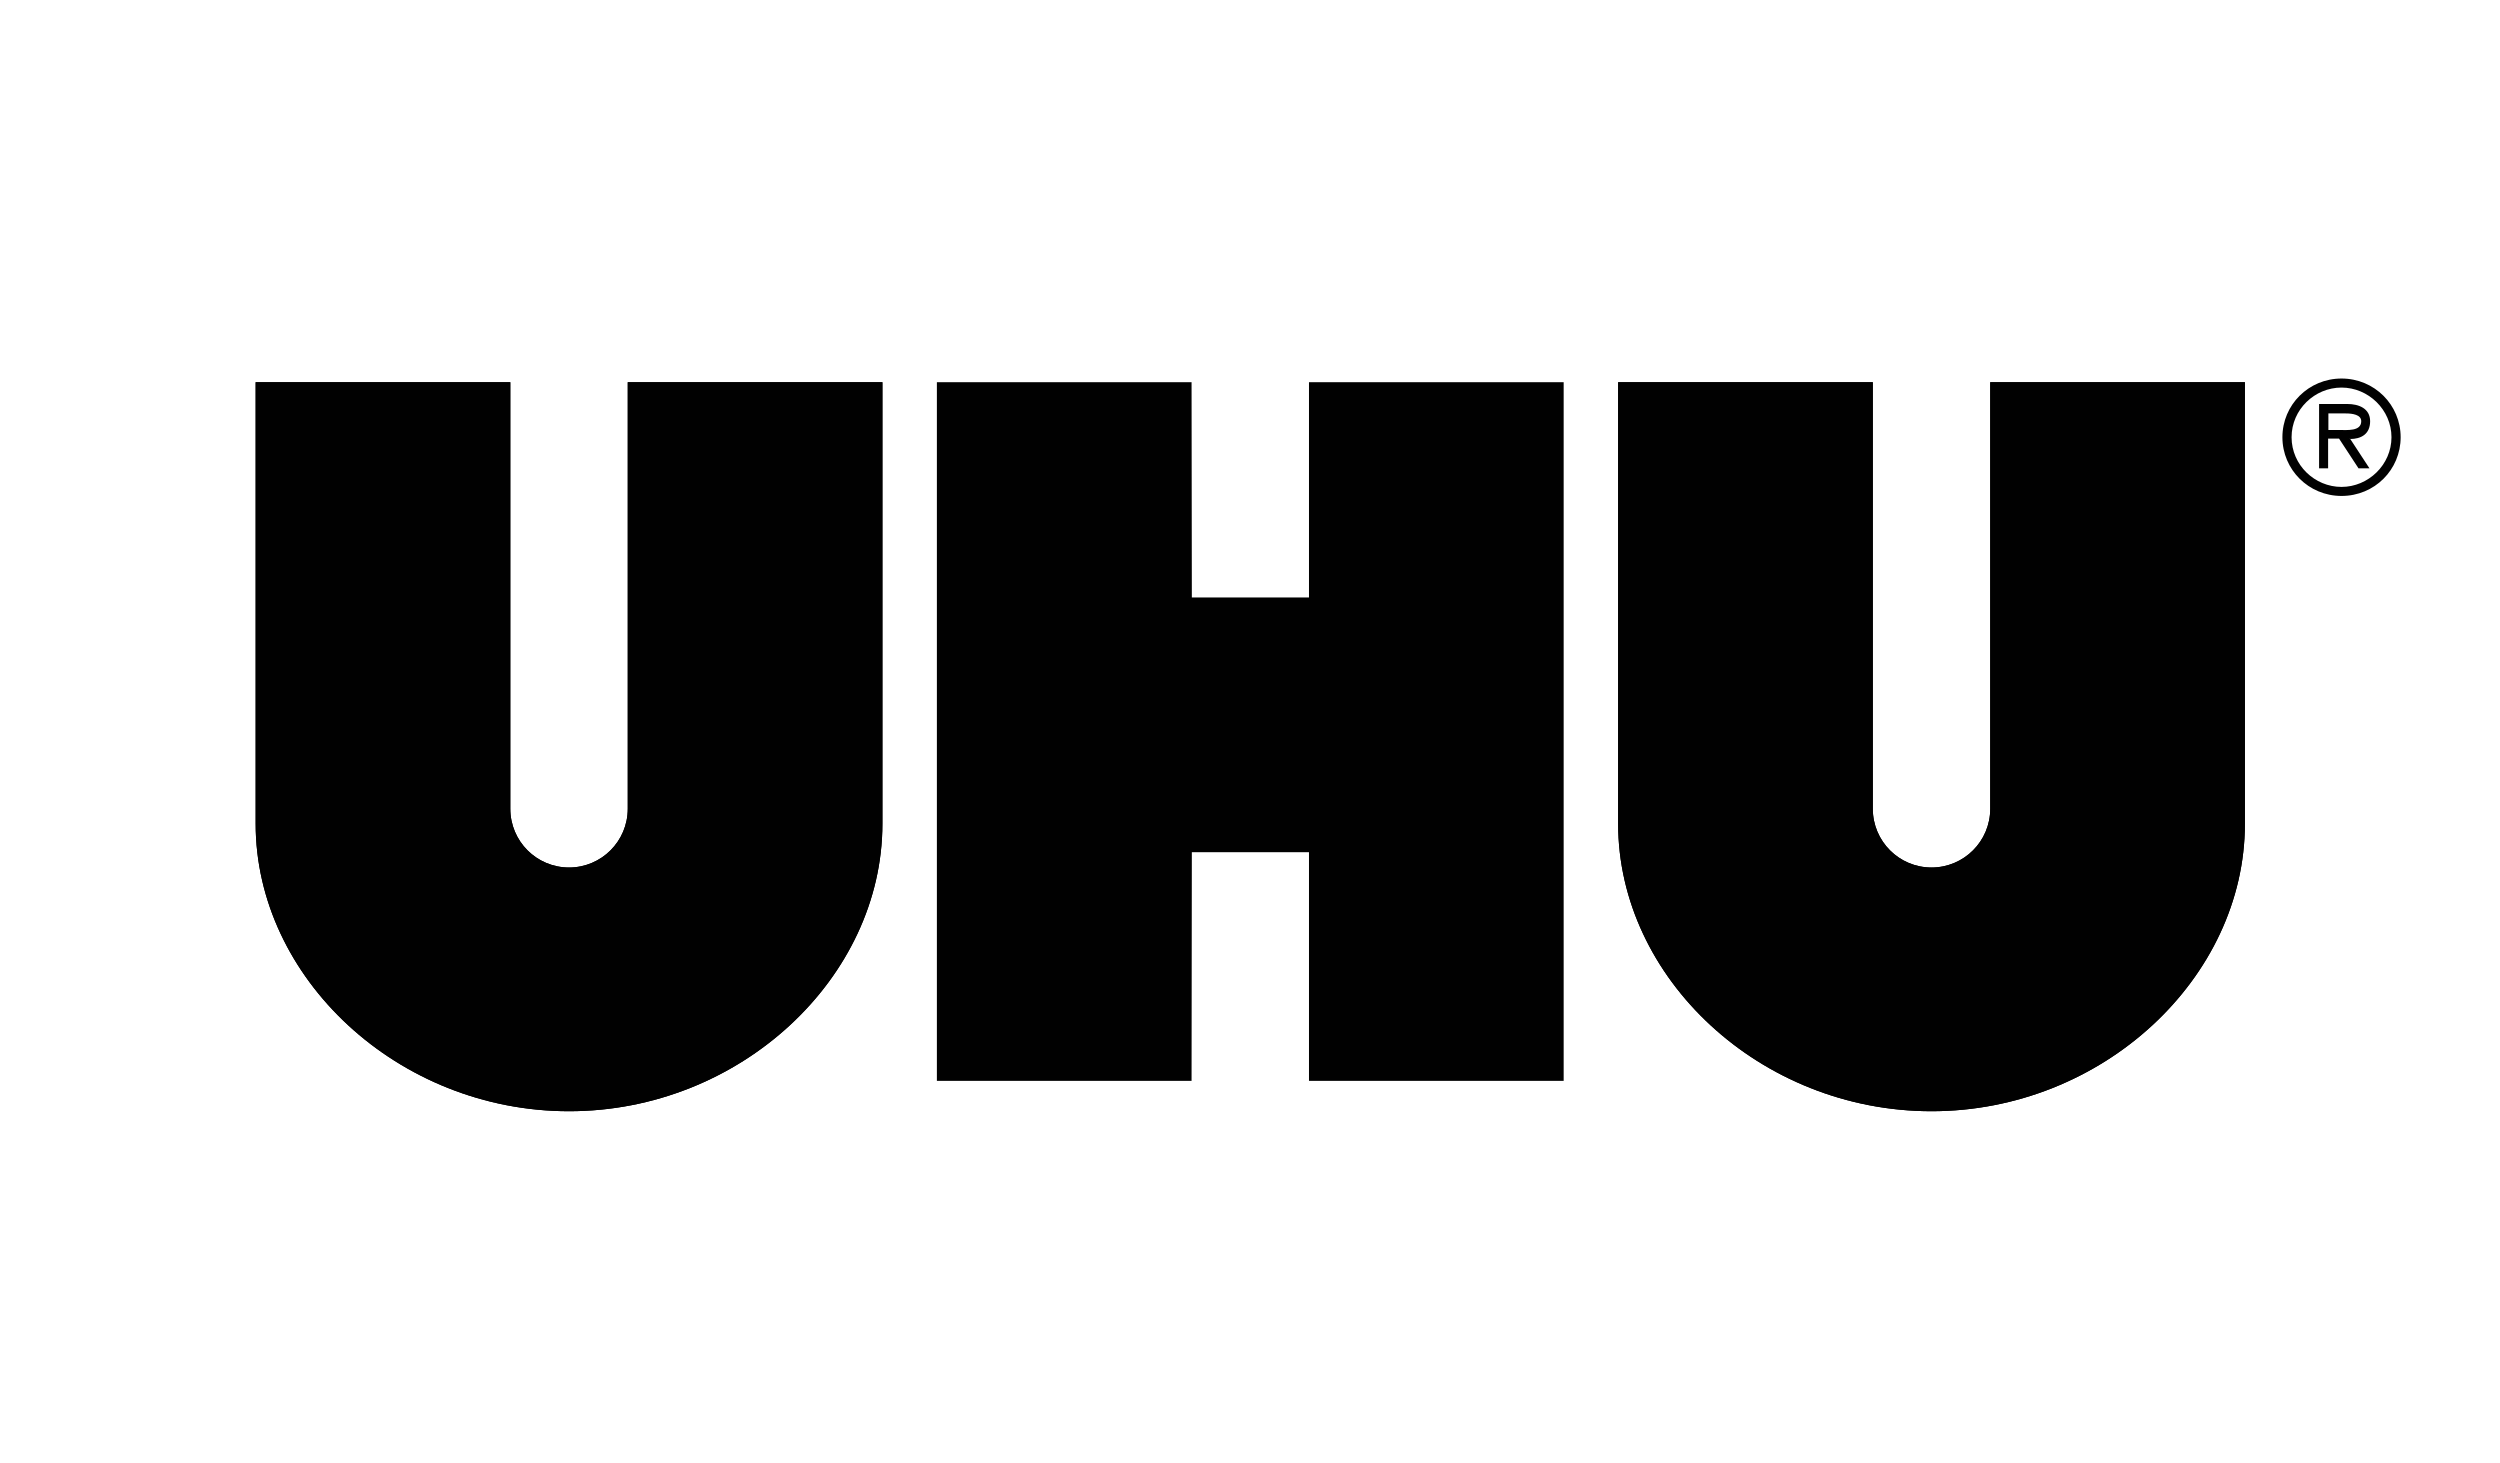 <?xml version="1.0" encoding="UTF-8"?>
<svg xmlns="http://www.w3.org/2000/svg" xmlns:xlink="http://www.w3.org/1999/xlink" id="Ebene_1" data-name="Ebene 1" viewBox="0 0 182.68 106.93">
  <defs>
    <clipPath id="clippath">
      <rect width="182.68" height="106.93" fill="none"></rect>
    </clipPath>
  </defs>
  <g clip-path="url(#clippath)">
    <g>
      <path d="M18.68,27.93h18.61v31.17c0,2.37,1.92,4.29,4.29,4.29s4.29-1.92,4.29-4.29v-31.17h18.61v32.26c0,11.26-10.39,21.01-22.9,21.01s-22.9-9.75-22.9-21.01V27.93h0Z" fill="#010101"></path>
      <path d="M118.24,27.93h18.61v31.17c0,2.37,1.92,4.29,4.29,4.29s4.29-1.92,4.29-4.29v-31.17h18.61v32.26c0,11.26-10.39,21.01-22.9,21.01s-22.9-9.73-22.9-21.01V27.93Z" fill="#010101"></path>
      <polygon points="114.26 27.93 114.26 78.98 95.65 78.98 95.65 62.27 87.09 62.27 87.07 78.98 68.46 78.98 68.46 27.93 87.07 27.93 87.09 43.66 95.65 43.66 95.65 27.93 114.26 27.93" fill="#010101"></polygon>
      <path d="M18.68,27.93h18.61v31.17c0,2.37,1.92,4.29,4.29,4.29s4.29-1.92,4.29-4.29v-31.17h18.61v32.26c0,11.26-10.39,21.01-22.9,21.01s-22.9-9.75-22.9-21.01V27.93h0Z" fill="#010101"></path>
      <path d="M118.24,27.93h18.61v31.17c0,2.37,1.92,4.29,4.29,4.29s4.29-1.92,4.29-4.29v-31.17h18.61v32.26c0,11.26-10.39,21.01-22.9,21.01s-22.9-9.73-22.9-21.01V27.93Z" fill="#010101"></path>
      <path d="M171.1,36.24c2.42,0,4.32-1.92,4.32-4.29s-1.92-4.29-4.32-4.29-4.32,1.92-4.32,4.29,1.92,4.29,4.32,4.29M171.1,35.58c-1.96,0-3.65-1.6-3.65-3.63s1.69-3.63,3.65-3.63,3.65,1.62,3.65,3.63-1.69,3.63-3.65,3.63M171.71,32.08c.84,0,1.48-.37,1.48-1.3s-.82-1.26-1.67-1.26h-2.06v4.7h.66v-2.17h.8l1.42,2.17h.8l-1.42-2.17-.02.02ZM170.14,31.42v-1.21h1.26c.5,0,1.14.09,1.14.57,0,.75-1.03.64-1.62.64h-.8.02Z" fill="#010101" fill-rule="evenodd"></path>
    </g>
  </g>
</svg>
